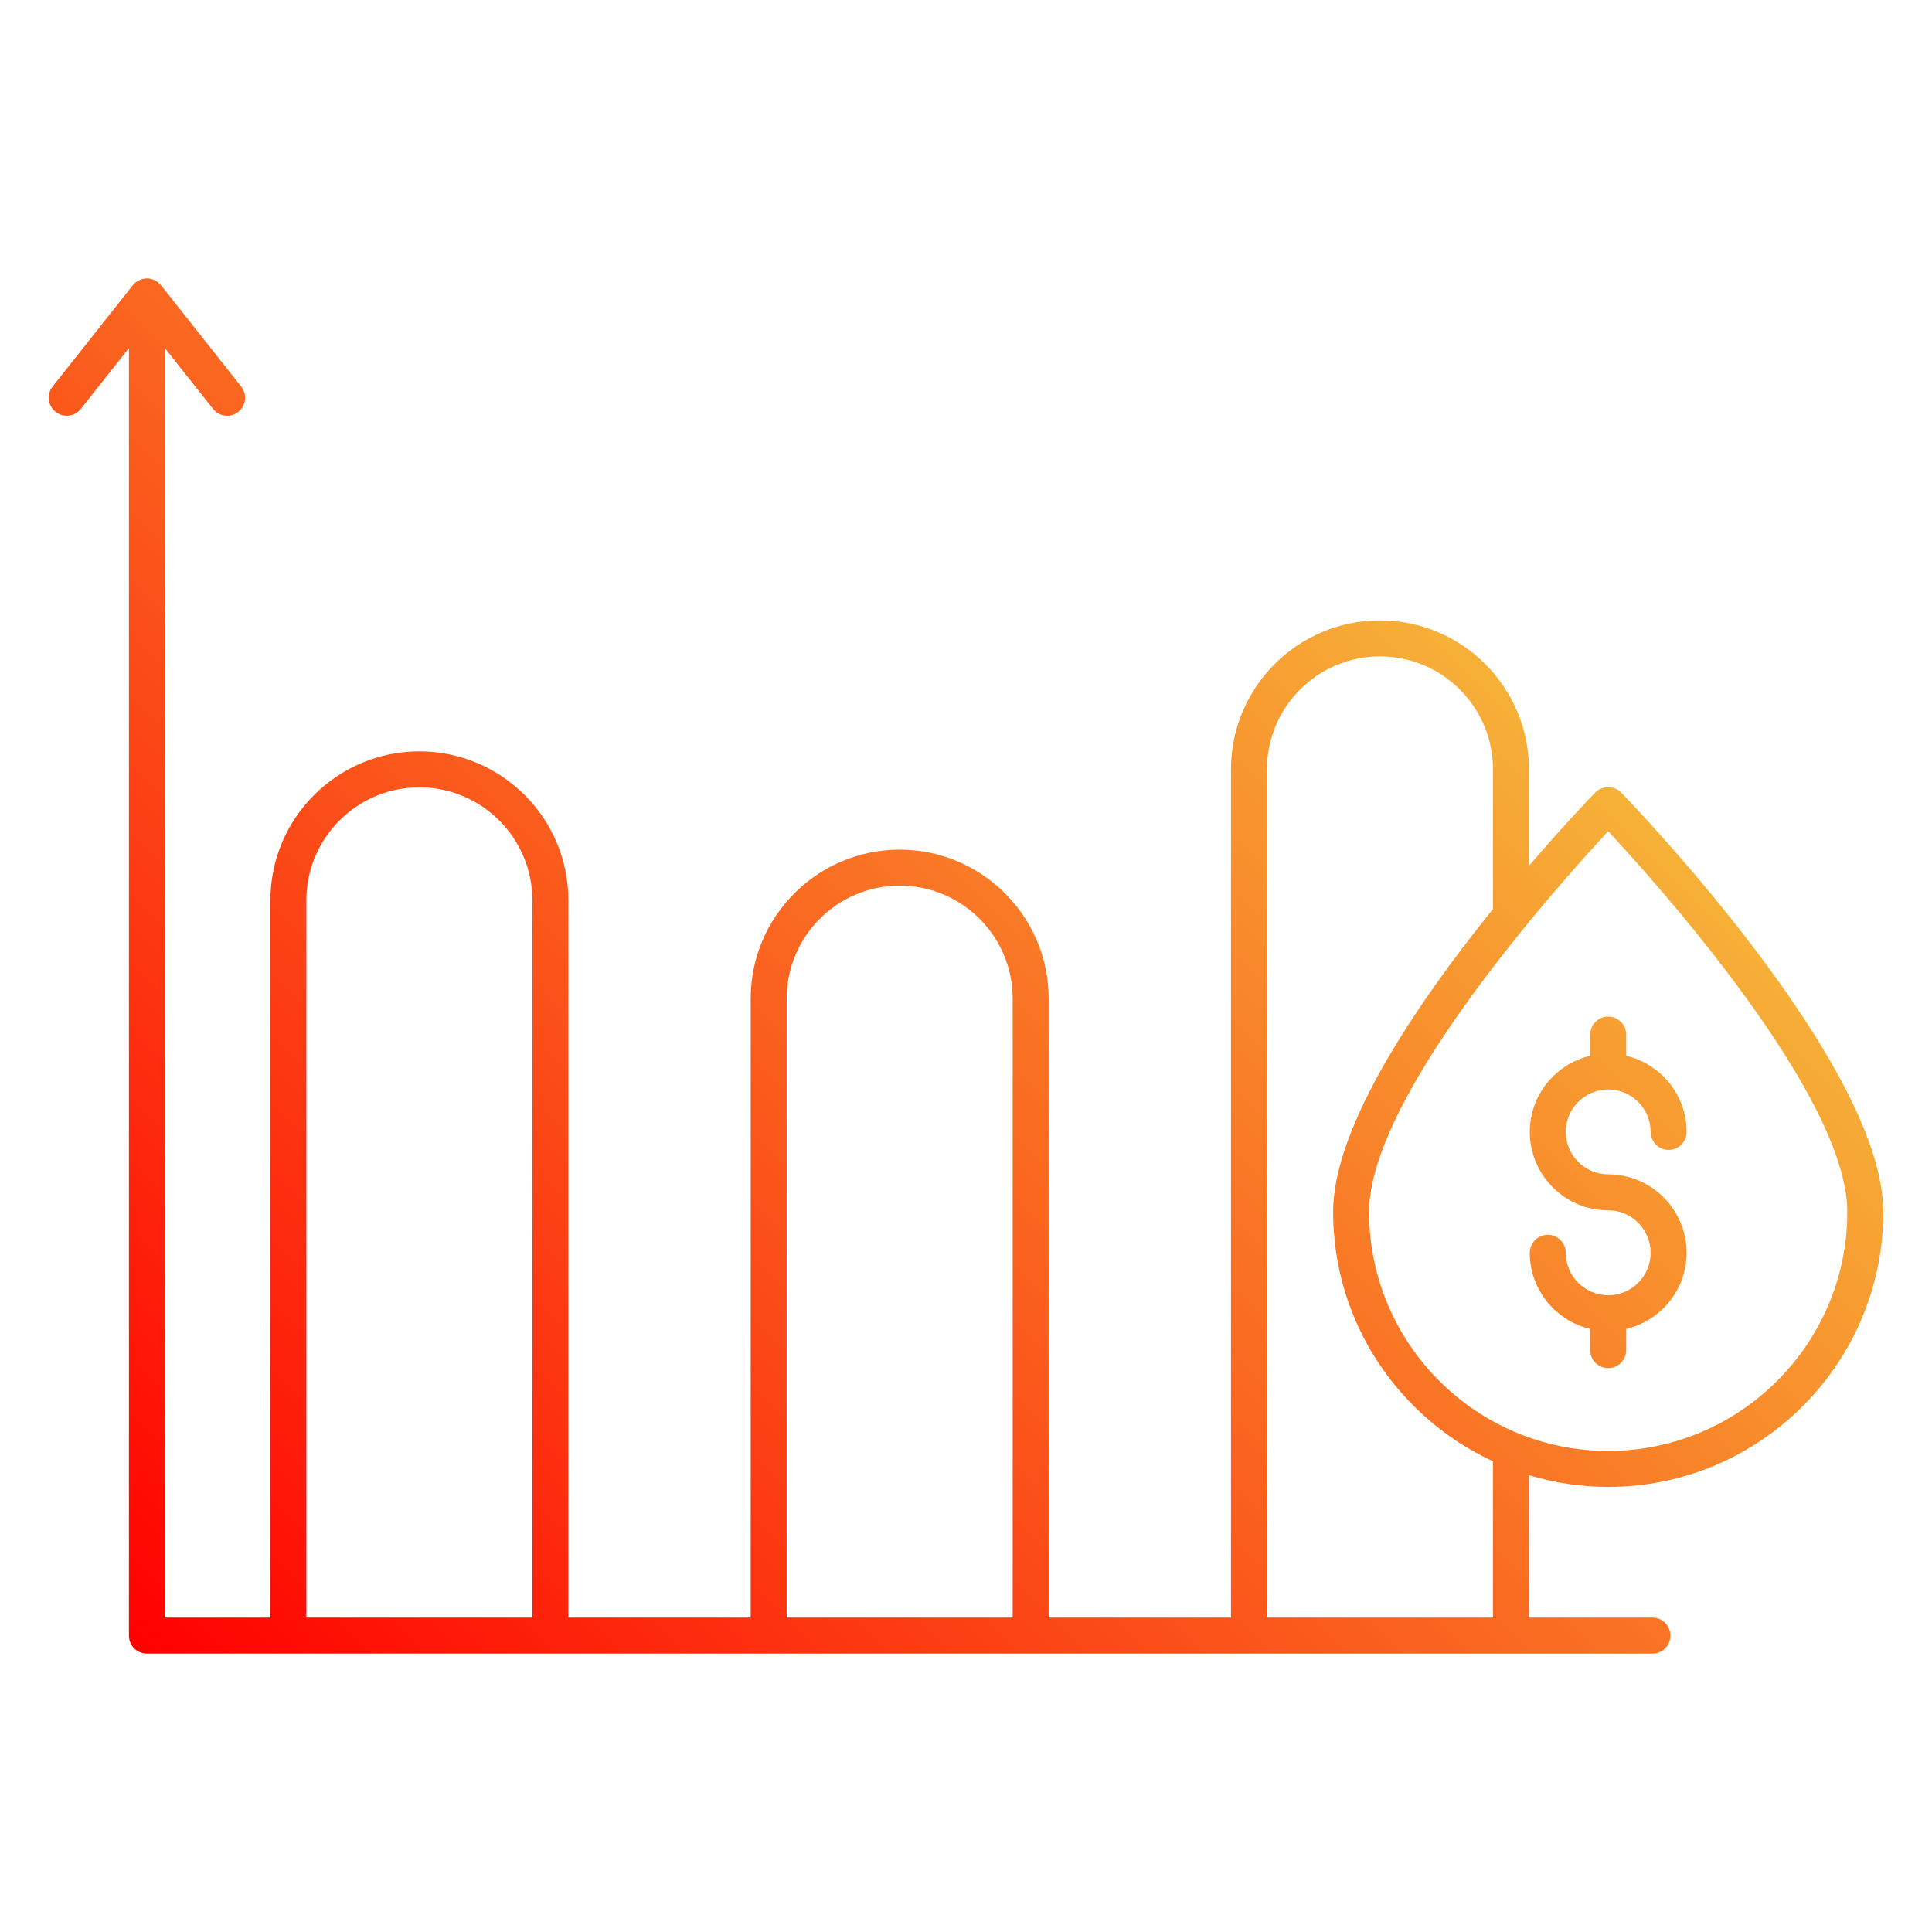 <svg enable-background="new 0 0 512 512" viewBox="0 0 512 512" xmlns="http://www.w3.org/2000/svg" xmlns:xlink="http://www.w3.org/1999/xlink"><linearGradient id="SVGID_1_" gradientUnits="userSpaceOnUse" x1="46.581" x2="357.003" y1="447.844" y2="137.423"><stop offset="0" stop-color="#f00"/><stop offset="1" stop-color="#f6b138"/></linearGradient><g id="_x32_9_Oil_Price"><g><path d="m422.758 210.021c-.892.92-8.107 8.403-17.571 19.436v-25.567c0-21.77-17.711-39.481-39.481-39.481s-39.481 17.711-39.481 39.481v224.797h-48.325v-164.04c0-21.77-17.711-39.481-39.476-39.481-21.77 0-39.481 17.711-39.481 39.481v164.04h-48.325v-190.086c0-21.77-17.711-39.481-39.481-39.481s-39.481 17.711-39.481 39.481v190.087h-27.955v-336.433l12.749 16.112c1.627 2.061 4.628 2.419 6.693.782 2.067-1.634 2.416-4.631.782-6.693l-21.258-26.866c-.759-.964-2.253-1.811-3.733-1.811-.001 0-.002.001-.003.001s-.001-.001-.002-.001c-.012 0-.022.008-.034.008-1.498.013-2.953.85-3.704 1.803l-21.249 26.853c-1.634 2.062-1.285 5.06.782 6.693 2.076 1.643 5.069 1.285 6.693-.782l12.749-16.111v341.212c0 2.635 2.132 4.766 4.766 4.766h398.975c2.635 0 4.766-2.132 4.766-4.766 0-2.635-2.132-4.766-4.766-4.766h-32.722v-37.749c6.654 2.006 13.694 3.113 20.993 3.113 40.202 0 72.906-32.694 72.906-72.883 0-39.109-66.65-108.226-69.485-111.149-1.795-1.852-5.044-1.852-6.841 0zm-341.569 218.667v-190.087c0-16.515 13.433-29.948 29.948-29.948s29.948 13.433 29.948 29.948v190.087zm127.287 0v-164.04c0-16.515 13.433-29.948 29.948-29.948 16.51 0 29.943 13.433 29.943 29.948v164.04zm187.178 0h-59.896v-224.797c0-16.515 13.433-29.948 29.948-29.948s29.948 13.433 29.948 29.948v37.022c-19.509 24.165-42.362 57.351-42.362 80.257 0 29.281 17.396 54.516 42.362 66.094zm30.526-44.168c-34.933 0-63.355-28.417-63.355-63.35 0-30.581 49.717-86.2 63.355-100.885 13.647 14.681 63.373 70.29 63.373 100.885 0 34.933-28.431 63.35-63.373 63.35zm.009-115.105c2.635 0 4.766 2.132 4.766 4.766v5.609c9.157 2.168 16.012 10.365 16.012 20.174 0 2.635-2.132 4.766-4.766 4.766-2.635 0-4.766-2.132-4.766-4.766 0-6.2-5.046-11.246-11.246-11.246s-11.246 5.046-11.246 11.246 5.046 11.246 11.246 11.246c11.455 0 20.778 9.328 20.778 20.797 0 9.809-6.855 18.006-16.012 20.174v5.613c0 2.635-2.132 4.766-4.766 4.766s-4.766-2.132-4.766-4.766v-5.613c-9.157-2.168-16.012-10.365-16.012-20.174 0-2.635 2.132-4.766 4.766-4.766s4.766 2.132 4.766 4.766c0 6.2 5.046 11.246 11.246 11.246s11.246-5.046 11.246-11.246c0-6.209-5.046-11.264-11.246-11.264-11.455 0-20.778-9.323-20.778-20.778 0-9.809 6.855-18.006 16.012-20.174v-5.609c-.001-2.635 2.131-4.767 4.766-4.767z" fill="url(#SVGID_1_)"/></g></g><g id="Layer_1"/></svg>